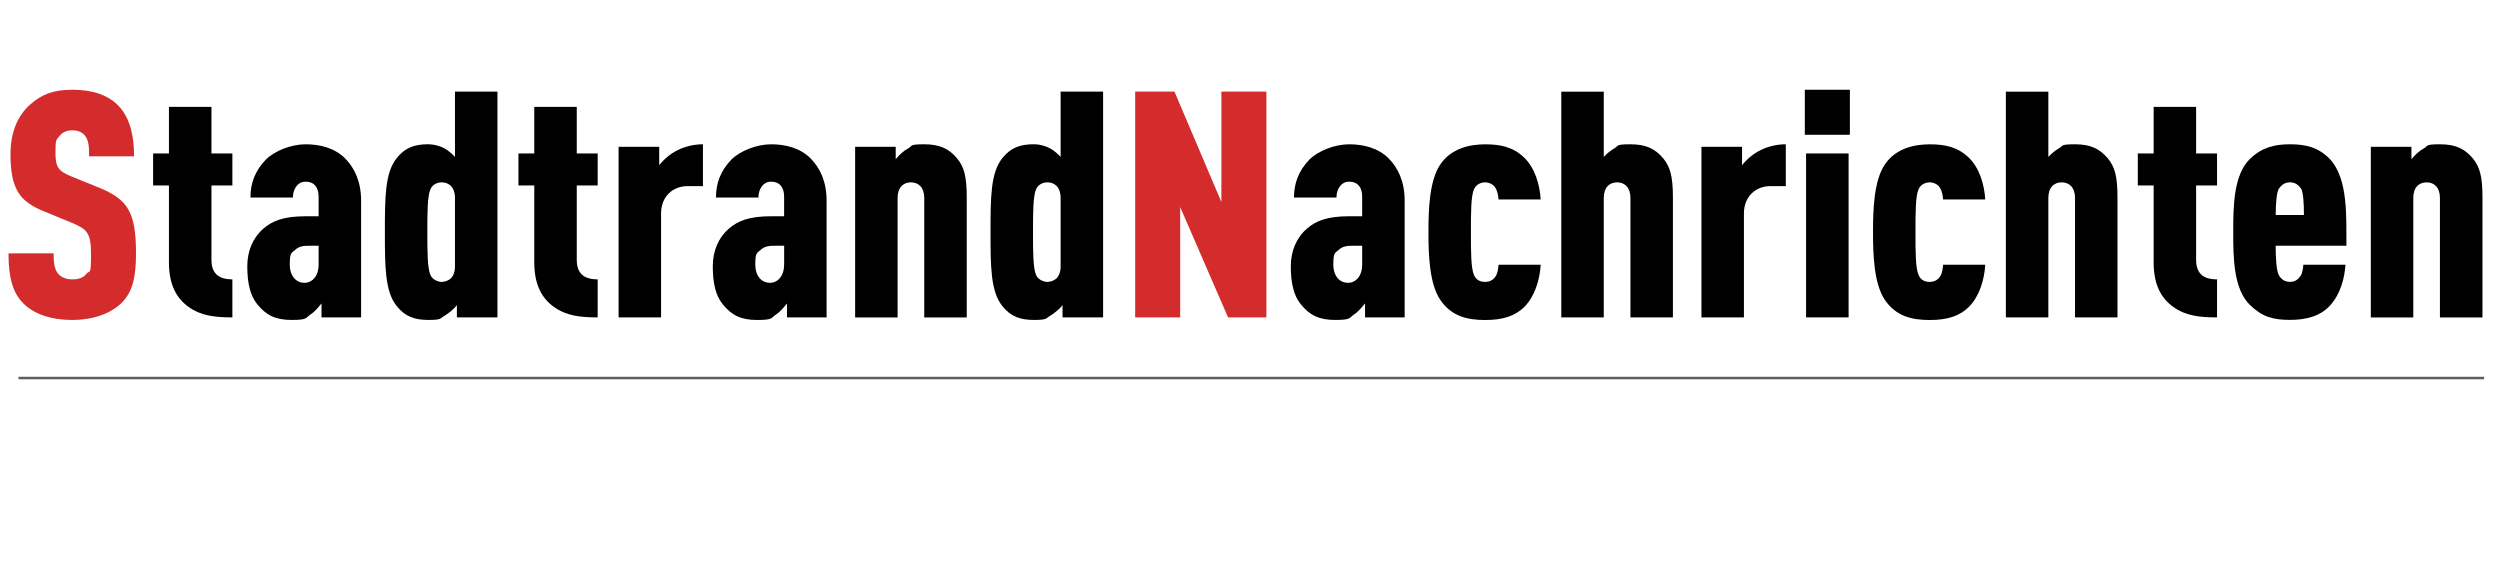 <?xml version="1.0" encoding="UTF-8" standalone="no"?>
<svg xmlns:inkscape="http://www.inkscape.org/namespaces/inkscape" xmlns:sodipodi="http://sodipodi.sourceforge.net/DTD/sodipodi-0.dtd" xmlns="http://www.w3.org/2000/svg" xmlns:svg="http://www.w3.org/2000/svg" id="Ebene_1" data-name="Ebene 1" version="1.1" viewBox="0 0 7086.6 1656.1" sodipodi:docname="logo-stadtrand-nachrichten.svg" inkscape:version="1.2.2 (b0a8486541, 2022-12-01)">
  <defs id="defs106">
    <style id="style104">
      .cls-1 {
        font-family: AvenirNext-Medium, 'Avenir Next';
        font-size: 250px;
        font-weight: 500;
      }

      .cls-1, .cls-2 {
        fill: #000;
      }

      .cls-1, .cls-3 {
        isolation: isolate;
      }

      .cls-2, .cls-4, .cls-5 {
        stroke-width: 0px;
      }

      .cls-4 {
        fill: #d42c2c;
      }

      .cls-5 {
        fill: #5e5e5e;
      }
    </style>
  </defs>
  <g id="g148">
    <path class="cls-4" d="M385.5,717.3c0-115.9-23.4-151.9-104.3-185.2l-80-32.4c-36.9-15.3-44-27-44-67.4s2.7-35.1,10.8-45.8c7.2-9.9,18.9-17.1,36.8-17.1s29.7,6.3,36.9,16.2c10.8,14.4,10.8,35.1,10.8,57.5h127.6c0-64.7-14.4-116-49.4-148.3-27.9-26.1-69.2-40.4-125.8-40.4s-87.2,14.4-117.7,40.4c-38.6,33.3-57.5,82.7-57.5,142,0,99.8,27,133.9,91.7,160.9l80.9,33.3c45.8,18.9,55.7,29.7,55.7,90.8s-3.6,43.1-12.6,53.9c-8.1,10.8-20.7,16.2-40.4,16.2s-32.4-7.2-39.5-15.3c-11.7-13.5-13.5-32.4-13.5-58.4H24.1c0,65.6,10.8,110.6,42.2,142,28.8,28.8,75.5,46.7,138.4,46.7s110.6-19.8,139.3-47.6c33.4-32.4,41.5-77.3,41.5-142Z" id="path108"></path>
    <path class="cls-2" d="M658.7,899.7v-107.8c-40.4,0-59.3-18-59.3-55.7v-210.4h59.3v-90.8h-59.3v-132.1h-120.5v132.1h-44.9v90.8h44.9v218.4c0,62.9,21.6,101.6,55.7,125.8,35.1,25.2,74.7,29.7,124.1,29.7h0Z" id="path110"></path>
    <path class="cls-2" d="M1023.6,899.7v-330.7c0-54.8-18.9-93.5-45.8-120.4-28.8-28.8-70.1-39.6-111.5-39.6s-88.1,18.9-112.4,43.1c-31.5,32.4-44,68.3-44,107.9h120.4c0-13.5,3.6-24.3,10.8-33.3,6.3-7.2,13.5-11.7,26.1-11.7,22.5,0,36,15.3,36,42.2v55.8h-36.9c-62.9,0-94.4,13.5-118.7,34.2-30.5,26-46.6,63.8-46.6,107.8s7.2,81.8,27.9,107c26.1,32.4,53,44.9,98,44.9s38.7-5.4,53-15.3c12.6-8.1,21.6-19.8,31.5-31.5v39.6h112.2ZM903.2,749.6c0,34.2-18.9,52.1-40.4,52.1s-41.4-17.1-41.4-52.1,5.4-32.4,15.3-41.3c12.6-11.7,26.1-11.7,45.8-11.7h20.7v53h0Z" id="path112"></path>
    <path class="cls-2" d="M1410.1,899.7V259.7h-120.4v185.2c-9-9.9-18.9-18-29.7-24.3-13.5-7.2-30.6-11.7-45.8-11.7-39.6,0-66.5,9.9-89.9,39.6-33.3,41.3-33.3,113.2-33.3,209.4s0,168.1,33.3,209.4c23.4,29.7,50.3,39.6,89.9,39.6s32.4-4.5,45.8-11.7c10.8-6.3,29.7-21.6,35.1-30.6v35.1h115ZM1289.7,755c0,15.3-4.5,27-11.7,34.2-7.2,6.3-17.1,9.9-26.1,9.9s-25.2-5.4-31.5-18.9c-9-19.8-9-67.4-9-122.2s0-102.5,9-122.2c6.3-13.5,19.8-18.9,31.5-18.9s18.9,3.6,26.1,9.9c7.2,7.2,11.7,18.9,11.7,34.2v194Z" id="path114"></path>
    <path class="cls-2" d="M1694.2,899.7v-107.8c-40.4,0-59.3-18-59.3-55.7v-210.4h59.3v-90.8h-59.3v-132.1h-120.4v132.1h-44.9v90.8h44.9v218.4c0,62.9,21.6,101.6,55.7,125.8,35,25.2,74.5,29.7,124,29.7h0Z" id="path116"></path>
    <path class="cls-2" d="M1992.6,527.6v-118.6c-26.1,0-50.3,6.3-71,16.2-21.6,10.8-39.6,26.1-53,43.1v-52.1h-115.1v483.6h120.4v-294.9c0-48.5,34.2-77.3,74.6-77.3h44.1Z" id="path118"></path>
    <path class="cls-2" d="M2343.1,899.7v-330.7c0-54.8-18.9-93.5-45.8-120.4-28.8-28.8-70.1-39.6-111.4-39.6s-88.1,18.9-112.4,43.1c-31.5,32.4-44,68.3-44,107.9h120.4c0-13.5,3.6-24.3,10.8-33.3,6.3-7.2,13.5-11.7,26.1-11.7,22.5,0,35.9,15.3,35.9,42.2v55.8h-36.8c-62.9,0-94.4,13.5-118.7,34.2-30.6,26.1-46.7,63.8-46.7,107.9s7.2,81.8,27.9,107c26.1,32.4,53,44.9,98,44.9s38.6-5.4,53-15.3c12.6-8.1,21.6-19.8,31.5-31.5v39.6h112.2ZM2222.7,749.6c0,34.2-18.9,52.1-40.4,52.1s-41.3-17.1-41.3-52.1,5.4-32.4,15.3-41.3c12.6-11.7,26.1-11.7,45.8-11.7h20.7v53h-.1Z" id="path120"></path>
    <path class="cls-2" d="M2740.4,899.7v-340.6c0-60.2-8.1-86.3-27-109.7-23.4-27.9-49.4-40.4-93.5-40.4s-32.4,4.5-45.8,11.7c-13.5,7.2-25.2,18.9-35.1,30.6v-35.1h-115v483.6h120.4v-338.9c0-29.7,16.2-44,37.8-44s37.7,14.4,37.7,44v338.9h120.5Z" id="path122"></path>
    <path class="cls-2" d="M3126.9,899.7V259.7h-120.4v185.2c-9-9.9-18.9-18-29.7-24.3-13.5-7.2-30.6-11.7-45.8-11.7-39.5,0-66.5,9.9-89.9,39.6-33.3,41.3-33.3,113.2-33.3,209.4s0,168.1,33.3,209.4c23.4,29.7,50.3,39.6,89.9,39.6s32.4-4.5,45.8-11.7c10.8-6.3,29.7-21.6,35.1-30.6v35.1h115,0ZM3006.5,755c0,15.3-4.5,27-11.7,34.2-7.2,6.3-17.1,9.9-26.1,9.9s-25.2-5.4-31.5-18.9c-9-19.8-9-67.4-9-122.2s0-102.5,9-122.2c6.3-13.5,19.8-18.9,31.5-18.9s18.9,3.6,26.1,9.9c7.2,7.2,11.7,18.9,11.7,34.2v194Z" id="path124"></path>
    <path class="cls-4" d="M3589.8,899.7V259.7h-127.6v312.8l-133-312.8h-111.4v640h127.6v-312.8l135.7,312.8h108.7Z" id="path126"></path>
    <path class="cls-2" d="M3981.7,899.7v-330.7c0-54.8-18.9-93.5-45.8-120.4-28.8-28.8-70.1-39.6-111.5-39.6s-88.1,18.9-112.4,43.1c-31.5,32.4-44,68.3-44,107.9h120.4c0-13.5,3.6-24.3,10.8-33.3,6.3-7.2,13.5-11.7,26.1-11.7,22.5,0,36,15.3,36,42.2v55.8h-36.9c-62.9,0-94.4,13.5-118.7,34.2-30.5,26-46.7,63.8-46.7,107.8s7.2,81.8,27.9,107c26.1,32.4,53,44.9,98,44.9s38.6-5.4,53-15.3c12.6-8.1,21.6-19.8,31.5-31.5v39.6h112.3,0ZM3861.3,749.6c0,34.2-18.9,52.1-40.5,52.1s-41.3-17.1-41.3-52.1,5.4-32.4,15.3-41.3c12.6-11.7,26.1-11.7,45.8-11.7h20.7v53Z" id="path128"></path>
    <path class="cls-2" d="M4367.3,750.5h-119.5c-.9,9-1.8,22.5-8.1,32.4-5.4,9-15.3,16.2-29.7,16.2s-25.2-5.4-31.5-18.9c-9-19.8-9-67.4-9-122.2s0-102.5,9-122.2c6.3-13.5,19.8-18.9,31.5-18.9s23.4,6.3,28.8,15.3c6.3,9.9,8.1,22.5,9,33.3h119.5c-2.7-42.2-16.2-89.9-47.6-119.5-31.5-29.7-66.5-36.9-109.7-36.9s-96.2,10.8-127.6,57.5c-30.6,45.8-33.3,126.7-33.3,191.5s2.7,145.6,33.3,191.5c31.5,46.7,76.4,57.5,127.6,57.5s85.4-11.7,111.5-37.7c27.8-28.1,43.1-73.9,45.8-118.9h0Z" id="path130"></path>
    <path class="cls-2" d="M4742.1,899.7v-340.6c0-60.2-8.1-86.3-27-109.7-23.4-27.9-49.4-40.4-93.5-40.4s-32.4,4.5-45.8,11.7c-10.8,6.3-20.7,14.4-29.7,24.3v-185.2h-120.4v640h120.4v-338.9c0-29.7,16.2-44,37.8-44s37.8,14.4,37.8,44v338.9h120.4Z" id="path132"></path>
    <path class="cls-2" d="M5062.1,527.6v-118.6c-26.1,0-50.3,6.3-71,16.2-21.6,10.8-39.5,26.1-53,43.1v-52.1h-115.1v483.6h120.4v-294.9c0-48.5,34.1-77.3,74.6-77.3h44.1Z" id="path134"></path>
    <path class="cls-2" d="M5240.1,899.7v-464.7h-120.5v464.7h120.5ZM5243.7,382v-127.6h-127.7v127.6h127.7Z" id="path136"></path>
    <path class="cls-2" d="M5627.5,750.5h-119.5c-.9,9-1.8,22.5-8.1,32.4-5.4,9-15.3,16.2-29.7,16.2s-25.2-5.4-31.5-18.9c-9-19.8-9-67.4-9-122.2s0-102.5,9-122.2c6.3-13.5,19.8-18.9,31.5-18.9s23.4,6.3,28.8,15.3c6.3,9.9,8.1,22.5,9,33.3h119.5c-2.7-42.2-16.2-89.9-47.6-119.5-31.5-29.7-66.5-36.9-109.7-36.9s-96.2,10.8-127.6,57.5c-30.6,45.8-33.3,126.7-33.3,191.5s2.7,145.6,33.3,191.5c31.5,46.7,76.4,57.5,127.6,57.5s85.4-11.7,111.4-37.7c27.9-28.1,43.2-73.9,45.9-118.9h0Z" id="path138"></path>
    <path class="cls-2" d="M6002.3,899.7v-340.6c0-60.2-8.1-86.3-27-109.7-23.4-27.9-49.4-40.4-93.5-40.4s-32.4,4.5-45.8,11.7c-10.8,6.3-20.7,14.4-29.7,24.3v-185.2h-120.4v640h120.4v-338.9c0-29.7,16.2-44,37.8-44s37.8,14.4,37.8,44v338.9h120.4Z" id="path140"></path>
    <path class="cls-2" d="M6284.5,899.7v-107.8c-40.4,0-59.3-18-59.3-55.7v-210.4h59.3v-90.8h-59.3v-132.1h-120.4v132.1h-44.9v90.8h44.9v218.4c0,62.9,21.6,101.6,55.7,125.8,35,25.2,74.6,29.7,124,29.7h0Z" id="path142"></path>
    <path class="cls-2" d="M6651.3,696.6c-.9-77.3,6.3-189.7-47.6-246.3-33.3-34.1-70.1-41.3-112.4-41.3s-79.1,8.1-113.3,41.3c-46.7,44.9-47.6,134.8-47.6,207.6s.9,161.8,47.6,206.7c34.2,33.3,64.7,42.2,113.3,42.2s87.2-11.7,114.1-41.3c29.7-33.3,40.5-77.3,43.2-115.1h-119.6c0,7.2-2.7,23.4-6.3,29.7-8.1,11.7-16.2,18.9-31.5,18.9s-25.2-8.1-31.5-18.9c-7.2-13.5-9-51.2-9-83.6h200.6,0ZM6530.8,609.4h-80c0-32.4,2.7-64.7,9-74.6,7.2-9.9,16.2-18,31.5-18s24.3,8.1,31.5,18c6.2,9.9,8,42.3,8,74.6Z" id="path144"></path>
    <path class="cls-2" d="M7036.9,899.7v-340.6c0-60.2-8.1-86.3-27-109.7-23.4-27.9-49.4-40.4-93.5-40.4s-32.4,4.5-45.8,11.7c-13.5,7.2-25.2,18.9-35.1,30.6v-35.1h-115.1v483.6h120.4v-338.9c0-29.7,16.2-44,37.8-44s37.7,14.4,37.7,44v338.9h120.6Z" id="path146"></path>
  </g>
  <rect class="cls-5" x="52.4" y="1068" width="6989.3" height="7.2" id="rect150"></rect>
</svg>
